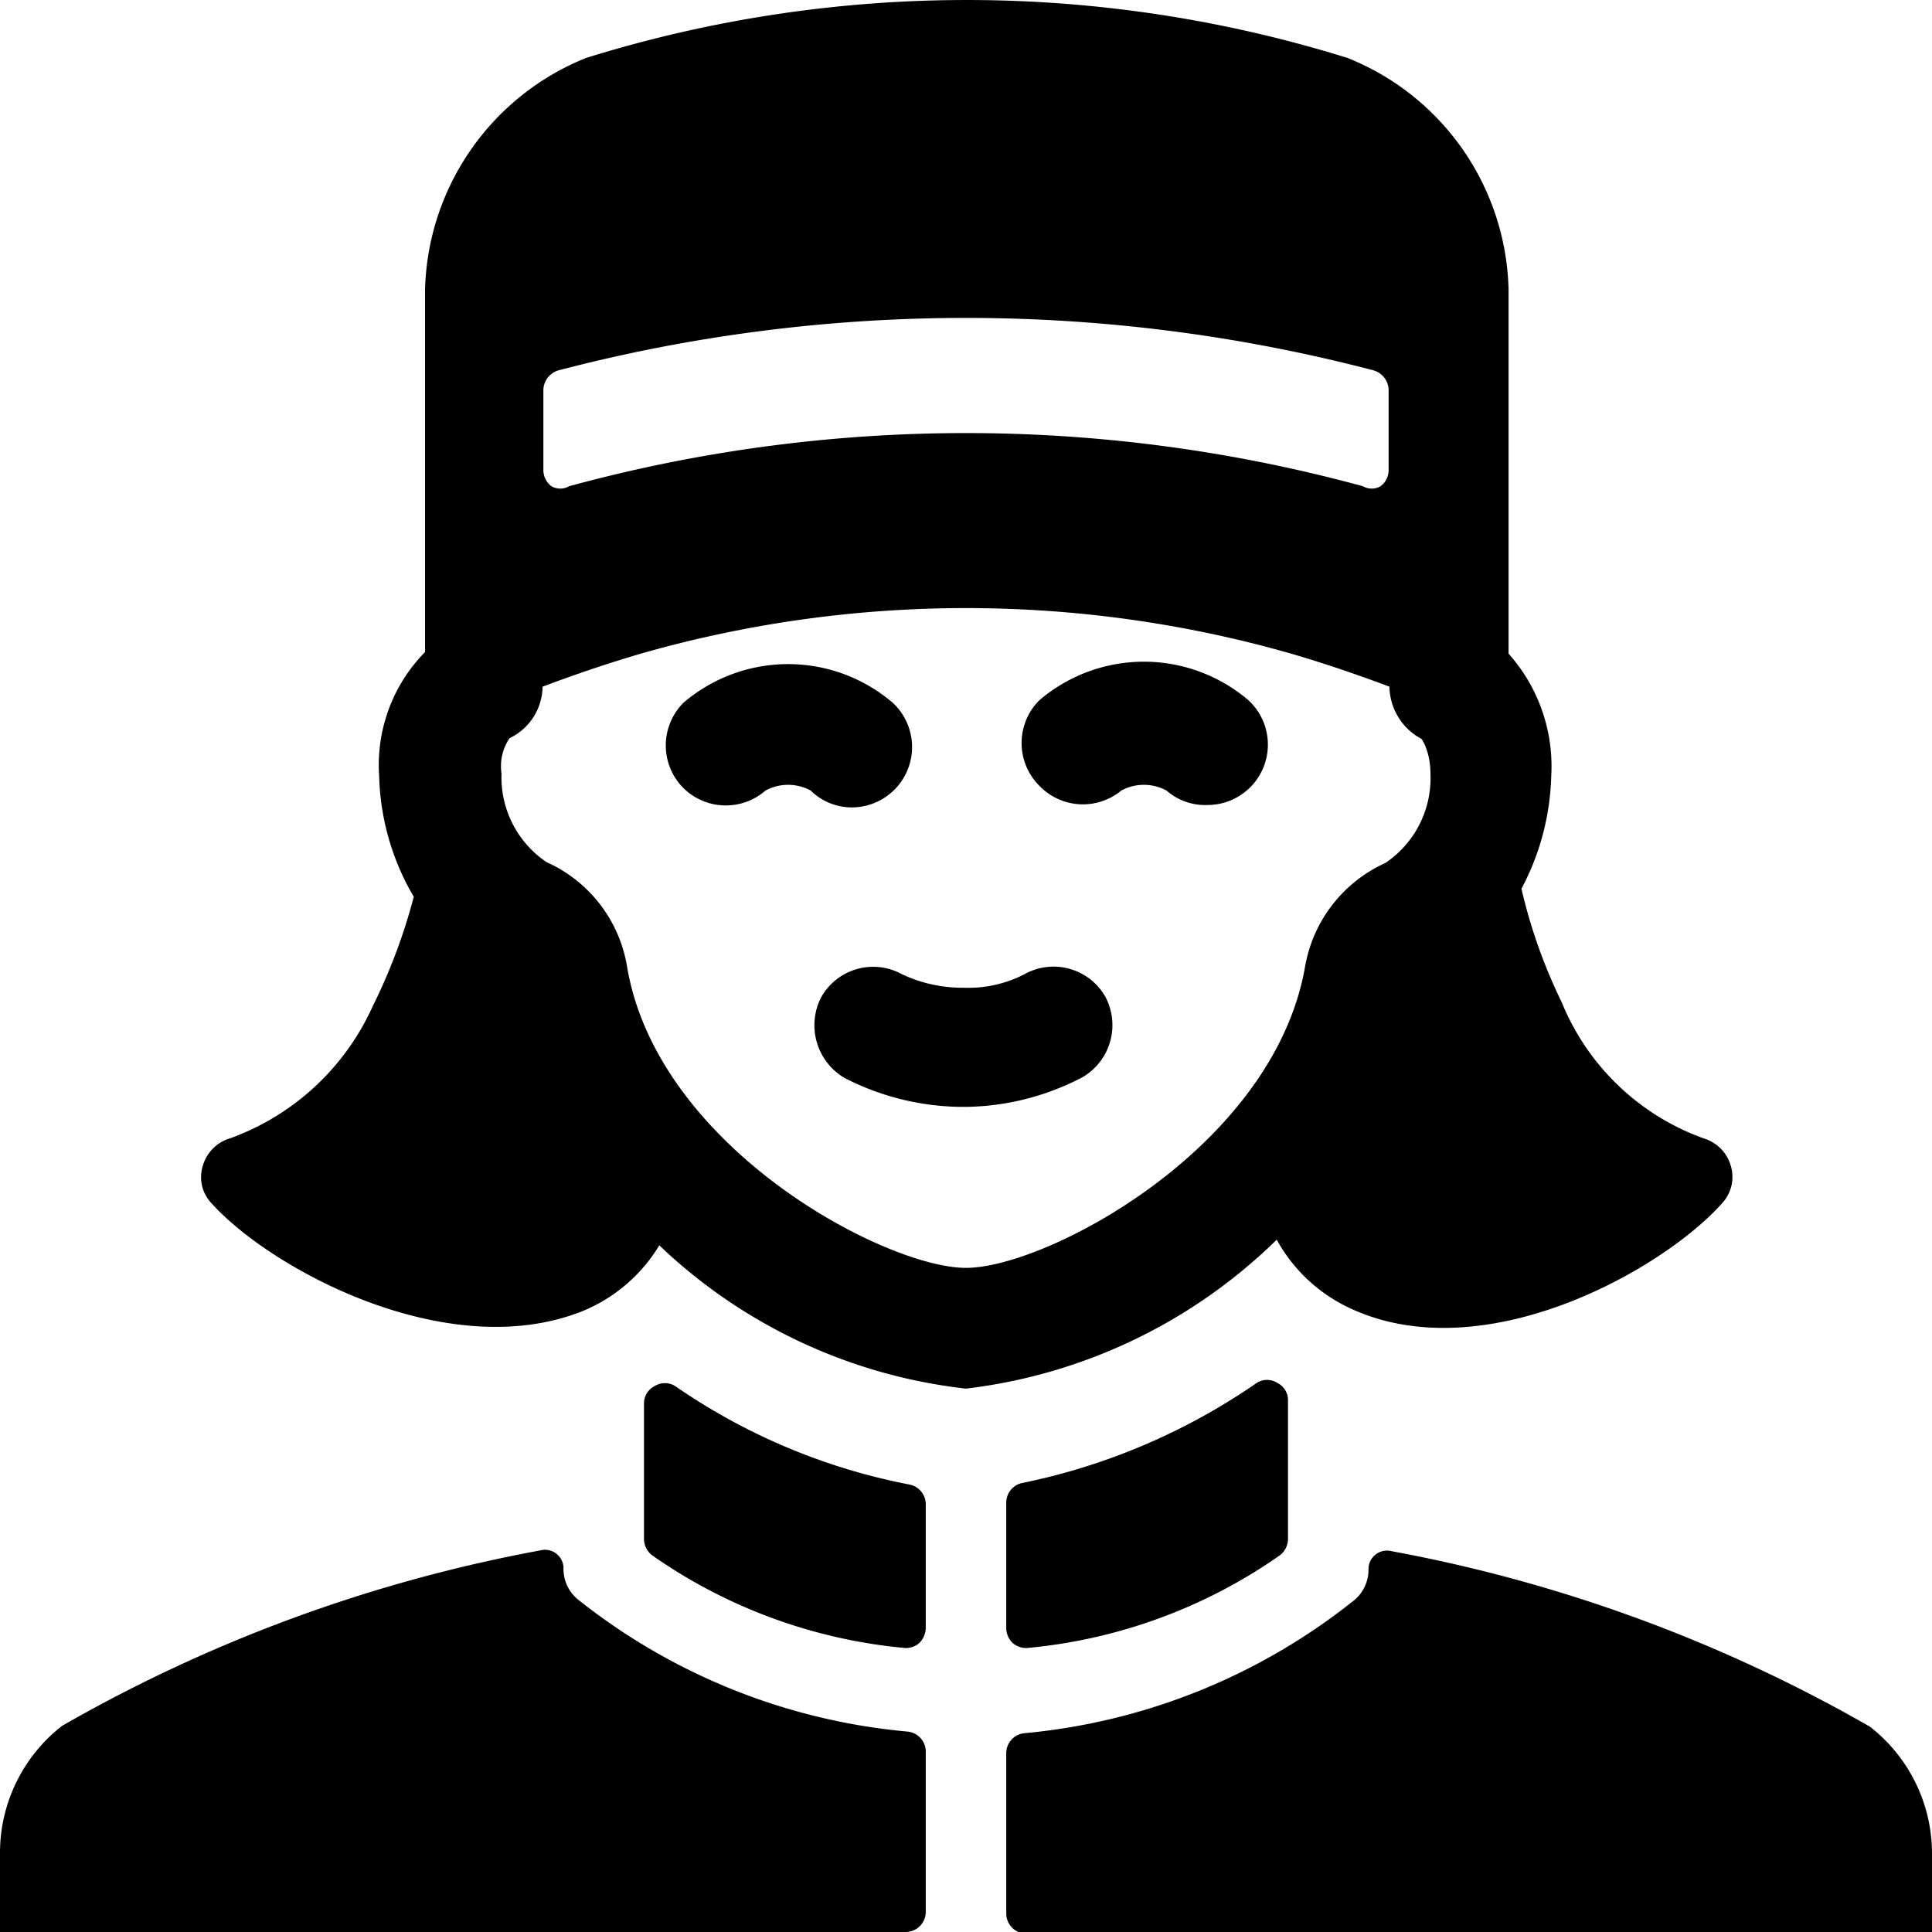 <svg xmlns="http://www.w3.org/2000/svg" viewBox="0 0 24 24"><g><path d="M12.5 20.22a0.26 0.26 0 0 0 0.08 0.19 0.25 0.25 0 0 0 0.2 0.06 6.51 6.51 0 0 0 3.12 -1.15 0.26 0.26 0 0 0 0.1 -0.2V17.4a0.24 0.24 0 0 0 -0.13 -0.22 0.24 0.24 0 0 0 -0.26 0 7.89 7.89 0 0 1 -2.9 1.24 0.25 0.25 0 0 0 -0.21 0.25Z" fill="#000000" stroke-width="1"></path><path d="M24 23a2 2 0 0 0 -0.77 -1.55 18.78 18.78 0 0 0 -5.94 -2.18 0.23 0.23 0 0 0 -0.29 0.23 0.49 0.49 0 0 1 -0.18 0.38 7.69 7.69 0 0 1 -4.09 1.65 0.25 0.25 0 0 0 -0.23 0.24v2a0.25 0.25 0 0 0 0.25 0.25H24Z" fill="#000000" stroke-width="1"></path><path d="M7.18 19.87a0.49 0.49 0 0 1 -0.18 -0.38 0.23 0.23 0 0 0 -0.29 -0.23 18.78 18.78 0 0 0 -5.94 2.18A2 2 0 0 0 0 23v1h11.25a0.25 0.25 0 0 0 0.25 -0.25v-2a0.25 0.25 0 0 0 -0.23 -0.24 7.69 7.69 0 0 1 -4.09 -1.64Z" fill="#000000" stroke-width="1"></path><path d="M8 19.12a0.26 0.26 0 0 0 0.1 0.2 6.51 6.51 0 0 0 3.12 1.15 0.25 0.25 0 0 0 0.2 -0.06 0.27 0.27 0 0 0 0.08 -0.19v-1.54a0.25 0.25 0 0 0 -0.21 -0.24 7.66 7.66 0 0 1 -2.9 -1.22 0.24 0.24 0 0 0 -0.26 0 0.24 0.24 0 0 0 -0.13 0.22Z" fill="#000000" stroke-width="1"></path><path d="M9.51 9.82a0.59 0.59 0 0 1 0.56 0 0.73 0.73 0 0 0 0.51 0.21 0.75 0.75 0 0 0 0.51 -1.3 2 2 0 0 0 -2.6 0 0.75 0.75 0 0 0 0 1.06 0.75 0.75 0 0 0 1.02 0.03Z" fill="#000000" stroke-width="1"></path><path d="M13.93 9.82a0.59 0.59 0 0 1 0.56 0A0.73 0.73 0 0 0 15 10a0.75 0.75 0 0 0 0.51 -1.3 2 2 0 0 0 -2.6 0 0.75 0.75 0 0 0 0 1.06 0.75 0.75 0 0 0 1.02 0.06Z" fill="#000000" stroke-width="1"></path><path d="M8.19 15.47A6.58 6.58 0 0 0 12 17.25a6.63 6.63 0 0 0 3.86 -1.85 2 2 0 0 0 0.93 0.86c1.66 0.76 3.87 -0.49 4.6 -1.31a0.48 0.48 0 0 0 0.11 -0.47 0.5 0.5 0 0 0 -0.34 -0.34 3 3 0 0 1 -1.76 -1.69 6.61 6.61 0 0 1 -0.5 -1.41 3.15 3.15 0 0 0 0.37 -1.4 2.1 2.1 0 0 0 -0.53 -1.52l0 -4.52a3.18 3.18 0 0 0 -2 -2.88 15.9 15.9 0 0 0 -9.46 0 3.19 3.19 0 0 0 -2 2.88l0 4.5a2 2 0 0 0 -0.57 1.54 3.11 3.11 0 0 0 0.43 1.5 7.08 7.08 0 0 1 -0.51 1.36 3.1 3.1 0 0 1 -1.77 1.64 0.5 0.5 0 0 0 -0.34 0.34 0.47 0.47 0 0 0 0.11 0.47c0.74 0.82 2.93 2 4.6 1.34a2 2 0 0 0 0.96 -0.82ZM17.06 4.6a0.26 0.26 0 0 1 0.19 0.24v1a0.25 0.25 0 0 1 -0.1 0.2 0.22 0.22 0 0 1 -0.22 0 18.74 18.74 0 0 0 -9.86 0 0.22 0.22 0 0 1 -0.22 0 0.25 0.25 0 0 1 -0.1 -0.2v-1a0.26 0.26 0 0 1 0.19 -0.24 20 20 0 0 1 10.12 0ZM12 15.75c-1 0 -3.83 -1.49 -4.21 -3.74a1.73 1.73 0 0 0 -1 -1.3 1.27 1.27 0 0 1 -0.56 -1.1 0.62 0.62 0 0 1 0.1 -0.44 0.72 0.72 0 0 0 0.41 -0.64c0.4 -0.15 0.81 -0.29 1.22 -0.41a14.7 14.7 0 0 1 8.08 0c0.41 0.12 0.82 0.26 1.22 0.41a0.75 0.75 0 0 0 0.4 0.65s0.11 0.15 0.11 0.44a1.27 1.27 0 0 1 -0.56 1.1 1.74 1.74 0 0 0 -1 1.3c-0.4 2.24 -3.21 3.73 -4.21 3.73Z" fill="#000000" stroke-width="1"></path><path d="M12 13.75a3.23 3.23 0 0 1 -1.51 -0.36 0.76 0.76 0 0 1 -0.29 -1 0.74 0.74 0 0 1 1 -0.29 1.76 1.76 0 0 0 0.77 0.17 1.52 1.52 0 0 0 0.76 -0.17 0.74 0.74 0 0 1 1 0.28 0.75 0.75 0 0 1 -0.28 1 3.2 3.2 0 0 1 -1.45 0.37Z" fill="#000000" stroke-width="1"></path></g></svg>